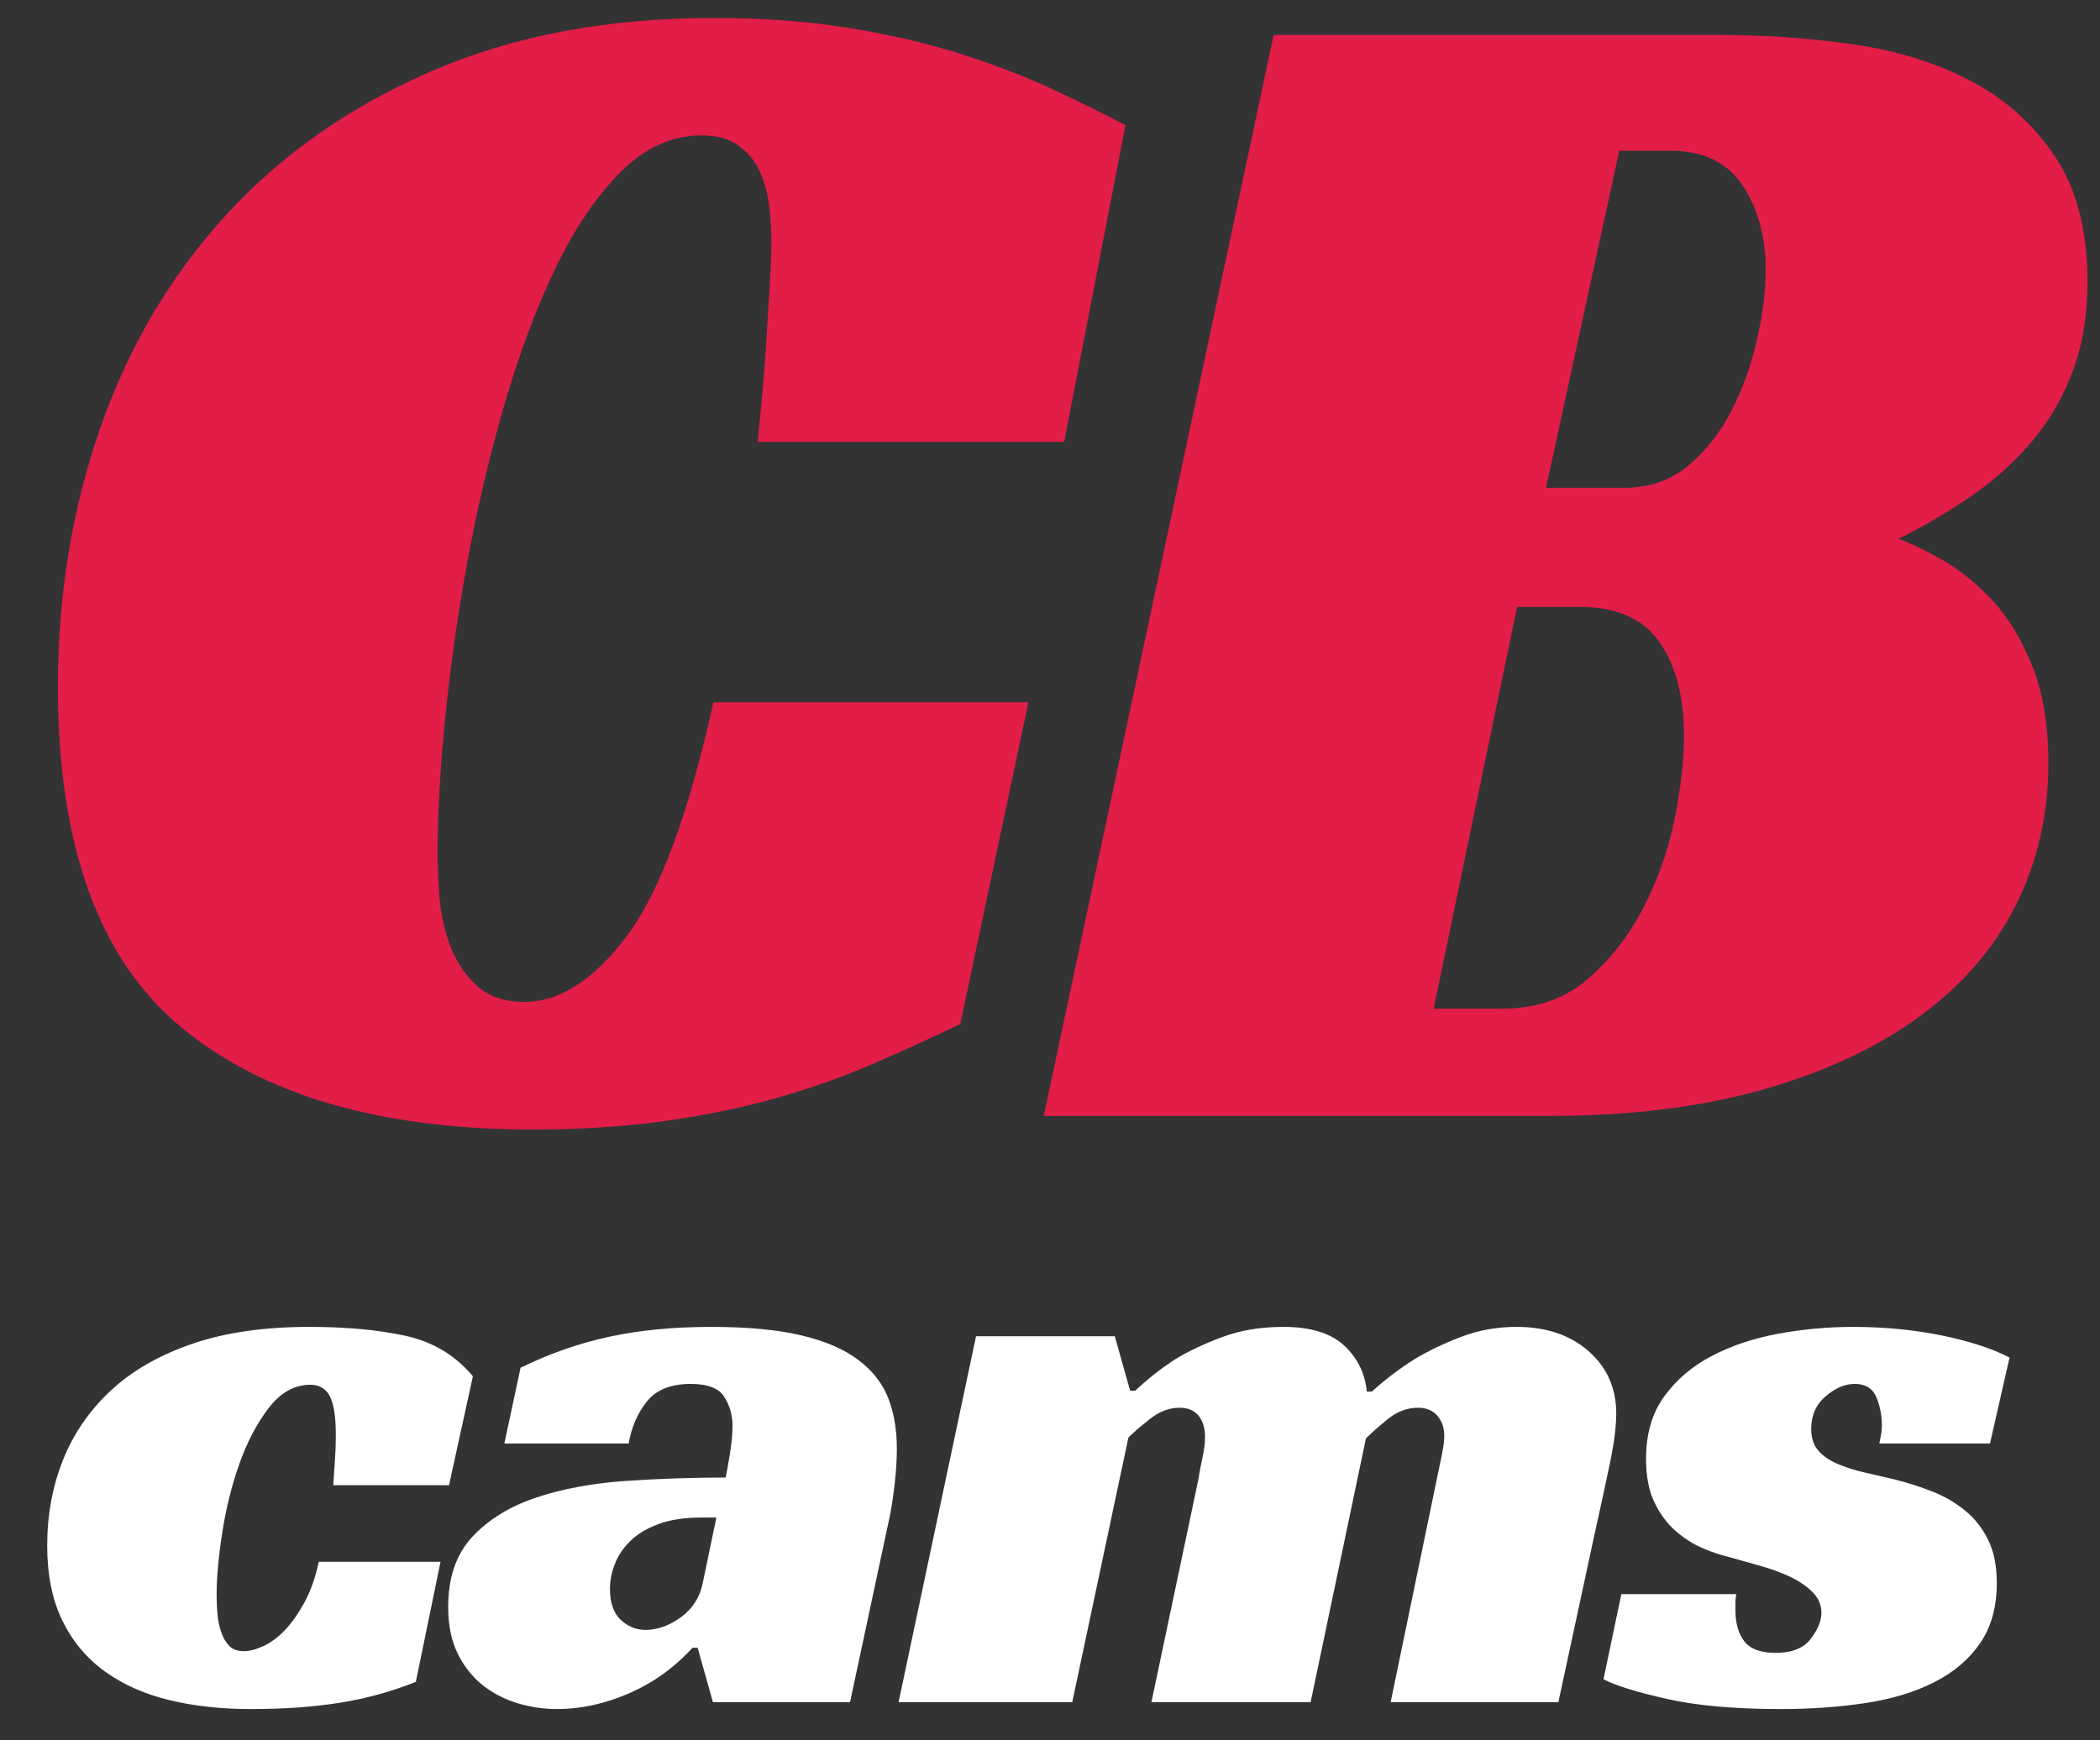<?xml version="1.0" encoding="UTF-8"?>
<svg width="111px" height="92px" viewBox="0 0 111 92" version="1.1" xmlns="http://www.w3.org/2000/svg" xmlns:xlink="http://www.w3.org/1999/xlink">
    <rect x="0" y="0" width="111" height="92" fill="#333333" stroke="none"/>
    <!-- Generator: Sketch 50.2 (55047) - http://www.bohemiancoding.com/sketch -->
    <title>Slice</title>
    <desc>Created with Sketch.</desc>
    <defs></defs>
    <g id="Page-1" stroke="none" stroke-width="1" fill="none" fill-rule="evenodd">
        <g id="Group-3-Copy" transform="translate(2, 0)">
            <path d="M48.76,54.14 C47.26,54.86 45.715,55.565 44.125,56.255 C42.535,56.945 40.84,57.545 39.04,58.055 C37.24,58.565 35.275,58.97 33.145,59.27 C31.015,59.57 28.69,59.72 26.17,59.72 C18.13,59.72 11.935,57.92 7.585,54.32 C3.235,50.72 1.06,44.72 1.06,36.32 C1.06,31.46 1.81,26.885 3.31,22.595 C4.81,18.305 7.03,14.555 9.97,11.345 C12.91,8.135 16.54,5.6 20.86,3.74 C25.18,1.88 30.13,0.95 35.71,0.95 C38.35,0.95 40.765,1.13 42.955,1.49 C45.145,1.85 47.125,2.315 48.895,2.885 C50.665,3.455 52.255,4.07 53.665,4.73 C55.075,5.39 56.35,6.02 57.49,6.62 L54.25,23.36 L38.05,23.36 C38.11,22.76 38.185,21.98 38.275,21.02 C38.365,20.06 38.44,19.085 38.5,18.095 C38.56,17.105 38.62,16.13 38.68,15.17 C38.74,14.21 38.77,13.4 38.77,12.74 C38.77,12.26 38.74,11.705 38.68,11.075 C38.62,10.445 38.47,9.83 38.23,9.23 C37.99,8.63 37.615,8.135 37.105,7.745 C36.595,7.355 35.92,7.16 35.08,7.16 C33.52,7.16 32.095,7.805 30.805,9.095 C29.515,10.385 28.36,12.095 27.34,14.225 C26.32,16.355 25.42,18.77 24.64,21.47 C23.86,24.17 23.215,26.915 22.705,29.705 C22.195,32.495 21.805,35.24 21.535,37.94 C21.265,40.64 21.13,43.01 21.13,45.05 C21.13,45.65 21.16,46.4 21.22,47.3 C21.28,48.2 21.46,49.07 21.76,49.91 C22.06,50.75 22.525,51.47 23.155,52.07 C23.785,52.67 24.64,52.97 25.72,52.97 C27.58,52.97 29.38,51.815 31.12,49.505 C32.86,47.195 34.39,43.07 35.71,37.13 L52.36,37.13 L48.76,54.14 Z M108.34,14.9 C108.34,16.64 108.085,18.2 107.575,19.58 C107.065,20.96 106.36,22.19 105.46,23.27 C104.56,24.35 103.51,25.31 102.31,26.15 C101.11,26.99 99.79,27.77 98.35,28.49 C99.01,28.73 99.79,29.105 100.69,29.615 C101.59,30.125 102.46,30.83 103.3,31.73 C104.14,32.63 104.845,33.785 105.415,35.195 C105.985,36.605 106.27,38.33 106.27,40.37 C106.27,43.07 105.7,45.56 104.56,47.84 C103.42,50.12 101.725,52.085 99.475,53.735 C97.225,55.385 94.465,56.675 91.195,57.605 C87.925,58.535 84.16,59 79.9,59 L53.17,59 L65.32,1.85 L88.99,1.85 C91.33,1.85 93.655,2.015 95.965,2.345 C98.275,2.675 100.345,3.32 102.175,4.28 C104.005,5.24 105.49,6.575 106.63,8.285 C107.77,9.995 108.34,12.2 108.34,14.9 Z M83.86,25.79 C85.18,25.79 86.305,25.4 87.235,24.62 C88.165,23.84 88.93,22.865 89.53,21.695 C90.13,20.525 90.58,19.265 90.88,17.915 C91.18,16.565 91.33,15.35 91.33,14.27 C91.33,12.53 90.925,11.045 90.115,9.815 C89.305,8.585 88.03,7.97 86.29,7.97 L83.59,7.97 L79.72,25.79 L83.86,25.79 Z M77.38,53.33 C79.18,53.33 80.68,52.82 81.88,51.8 C83.08,50.78 84.07,49.52 84.85,48.02 C85.63,46.52 86.185,44.945 86.515,43.295 C86.845,41.645 87.01,40.19 87.01,38.93 C87.01,36.83 86.575,35.165 85.705,33.935 C84.835,32.705 83.44,32.09 81.52,32.09 L78.19,32.09 L73.78,53.33 L77.38,53.33 Z" id="CB" fill="#E11D48"></path>
            <path d="M19.98,88.92 C18.72,89.43 17.393,89.797 15.998,90.022 C14.602,90.248 13.02,90.36 11.25,90.36 C9.69,90.36 8.258,90.203 6.952,89.888 C5.647,89.572 4.515,89.07 3.555,88.38 C2.595,87.69 1.845,86.798 1.305,85.703 C0.765,84.607 0.495,83.28 0.495,81.72 C0.495,80.1 0.772,78.593 1.327,77.198 C1.883,75.802 2.722,74.58 3.848,73.53 C4.973,72.48 6.405,71.655 8.145,71.055 C9.885,70.455 11.955,70.155 14.355,70.155 C16.305,70.155 18,70.312 19.44,70.627 C20.88,70.943 22.065,71.655 22.995,72.765 L21.735,78.525 L15.615,78.525 C15.645,78.015 15.675,77.565 15.705,77.175 C15.735,76.785 15.75,76.35 15.75,75.87 C15.75,74.91 15.645,74.228 15.435,73.823 C15.225,73.417 14.88,73.215 14.4,73.215 C13.56,73.215 12.825,73.627 12.195,74.453 C11.565,75.278 11.048,76.267 10.643,77.422 C10.237,78.578 9.938,79.792 9.742,81.067 C9.547,82.343 9.45,83.43 9.45,84.33 C9.45,84.66 9.465,84.997 9.495,85.343 C9.525,85.688 9.592,86.01 9.697,86.31 C9.803,86.61 9.945,86.85 10.125,87.03 C10.305,87.21 10.56,87.3 10.89,87.3 C11.19,87.3 11.535,87.21 11.925,87.03 C12.315,86.85 12.69,86.573 13.05,86.198 C13.41,85.822 13.755,85.335 14.085,84.735 C14.415,84.135 14.67,83.415 14.85,82.575 L21.285,82.575 L19.98,88.92 Z M25.515,72.315 C27.045,71.565 28.612,71.018 30.218,70.672 C31.823,70.327 33.615,70.155 35.595,70.155 C37.515,70.155 39.105,70.305 40.365,70.605 C41.625,70.905 42.63,71.34 43.38,71.91 C44.13,72.48 44.655,73.155 44.955,73.935 C45.255,74.715 45.405,75.6 45.405,76.59 C45.405,77.16 45.368,77.775 45.292,78.435 C45.217,79.095 45.135,79.65 45.045,80.1 L42.93,90 L35.685,90 L34.875,87.12 L34.605,87.12 C33.645,88.17 32.528,88.972 31.253,89.528 C29.977,90.083 28.71,90.36 27.45,90.36 C26.73,90.36 26.025,90.255 25.335,90.045 C24.645,89.835 24.03,89.513 23.49,89.078 C22.95,88.642 22.515,88.088 22.185,87.412 C21.855,86.737 21.69,85.92 21.69,84.96 C21.69,83.4 22.117,82.163 22.973,81.248 C23.828,80.332 24.952,79.643 26.348,79.177 C27.743,78.712 29.317,78.42 31.073,78.3 C32.828,78.18 34.59,78.12 36.36,78.12 C36.42,77.82 36.495,77.393 36.585,76.838 C36.675,76.282 36.72,75.795 36.72,75.375 C36.72,74.835 36.578,74.333 36.292,73.868 C36.007,73.402 35.415,73.17 34.515,73.17 C33.465,73.17 32.693,73.477 32.197,74.093 C31.702,74.708 31.38,75.45 31.23,76.32 L24.66,76.32 L25.515,72.315 Z M35.865,80.235 L35.055,80.235 C34.185,80.235 33.443,80.347 32.828,80.573 C32.212,80.798 31.718,81.09 31.343,81.45 C30.967,81.81 30.69,82.215 30.51,82.665 C30.33,83.115 30.24,83.565 30.24,84.015 C30.24,84.735 30.427,85.275 30.802,85.635 C31.178,85.995 31.62,86.175 32.13,86.175 C32.76,86.175 33.382,85.95 33.998,85.5 C34.613,85.05 34.995,84.45 35.145,83.7 L35.865,80.235 Z M58.005,73.53 C58.635,72.93 59.34,72.375 60.12,71.865 C60.81,71.445 61.635,71.055 62.595,70.695 C63.555,70.335 64.635,70.155 65.835,70.155 C67.275,70.155 68.347,70.485 69.052,71.145 C69.758,71.805 70.155,72.615 70.245,73.575 L70.515,73.575 C71.205,72.945 71.955,72.375 72.765,71.865 C73.455,71.445 74.265,71.055 75.195,70.695 C76.125,70.335 77.115,70.155 78.165,70.155 C79.725,70.155 80.992,70.582 81.968,71.438 C82.943,72.293 83.43,73.395 83.43,74.745 C83.43,75.435 83.31,76.35 83.07,77.49 C82.83,78.63 82.56,79.875 82.26,81.225 L80.37,90 L71.505,90 L73.935,78.255 C74.025,77.805 74.115,77.37 74.205,76.95 C74.295,76.53 74.34,76.185 74.34,75.915 C74.34,75.495 74.22,75.143 73.98,74.858 C73.74,74.572 73.395,74.43 72.945,74.43 C72.375,74.43 71.843,74.632 71.347,75.037 C70.852,75.443 70.47,75.78 70.2,76.05 L67.275,90 L58.86,90 L61.335,78.255 C61.395,77.865 61.47,77.468 61.56,77.062 C61.65,76.657 61.695,76.29 61.695,75.96 C61.695,75.51 61.583,75.143 61.358,74.858 C61.132,74.572 60.795,74.43 60.345,74.43 C59.805,74.43 59.288,74.625 58.792,75.015 C58.297,75.405 57.915,75.735 57.645,76.005 L54.675,90 L45.495,90 L49.59,70.65 L56.925,70.65 L57.735,73.53 L58.005,73.53 Z M97.335,76.32 L97.425,75.87 C97.455,75.72 97.47,75.555 97.47,75.375 C97.47,74.835 97.373,74.333 97.177,73.868 C96.982,73.402 96.6,73.17 96.03,73.17 C95.52,73.17 95.01,73.387 94.5,73.823 C93.99,74.258 93.735,74.835 93.735,75.555 C93.735,76.035 93.862,76.417 94.118,76.703 C94.373,76.988 94.71,77.22 95.13,77.4 C95.55,77.58 96.022,77.73 96.547,77.85 C97.073,77.97 97.59,78.09 98.1,78.21 C98.82,78.39 99.502,78.607 100.147,78.862 C100.793,79.118 101.37,79.455 101.88,79.875 C102.39,80.295 102.795,80.812 103.095,81.427 C103.395,82.043 103.545,82.8 103.545,83.7 C103.545,84.96 103.253,86.017 102.668,86.873 C102.082,87.728 101.273,88.417 100.237,88.942 C99.202,89.468 97.988,89.835 96.593,90.045 C95.197,90.255 93.705,90.36 92.115,90.36 C89.685,90.36 87.675,90.18 86.085,89.82 C84.495,89.46 83.385,89.115 82.755,88.785 L83.7,84.285 L89.775,84.285 C89.745,84.435 89.73,84.577 89.73,84.713 L89.73,85.14 C89.73,85.83 89.887,86.377 90.203,86.782 C90.518,87.188 91.065,87.39 91.845,87.39 C92.715,87.39 93.337,87.143 93.713,86.647 C94.088,86.152 94.275,85.695 94.275,85.275 C94.275,84.855 94.118,84.488 93.802,84.172 C93.487,83.857 93.09,83.588 92.61,83.362 C92.13,83.137 91.598,82.943 91.013,82.778 C90.427,82.612 89.865,82.455 89.325,82.305 C88.935,82.215 88.493,82.065 87.998,81.855 C87.502,81.645 87.03,81.345 86.58,80.955 C86.13,80.565 85.755,80.063 85.455,79.448 C85.155,78.832 85.005,78.06 85.005,77.13 C85.005,75.81 85.327,74.708 85.972,73.823 C86.618,72.937 87.457,72.225 88.493,71.685 C89.528,71.145 90.697,70.755 92.002,70.515 C93.308,70.275 94.62,70.155 95.94,70.155 C97.59,70.155 99.15,70.305 100.62,70.605 C102.09,70.905 103.29,71.295 104.22,71.775 L103.185,76.32 L97.335,76.32 Z" id="cams" fill="#FFFFFF"></path>
        </g>
    </g>
</svg>